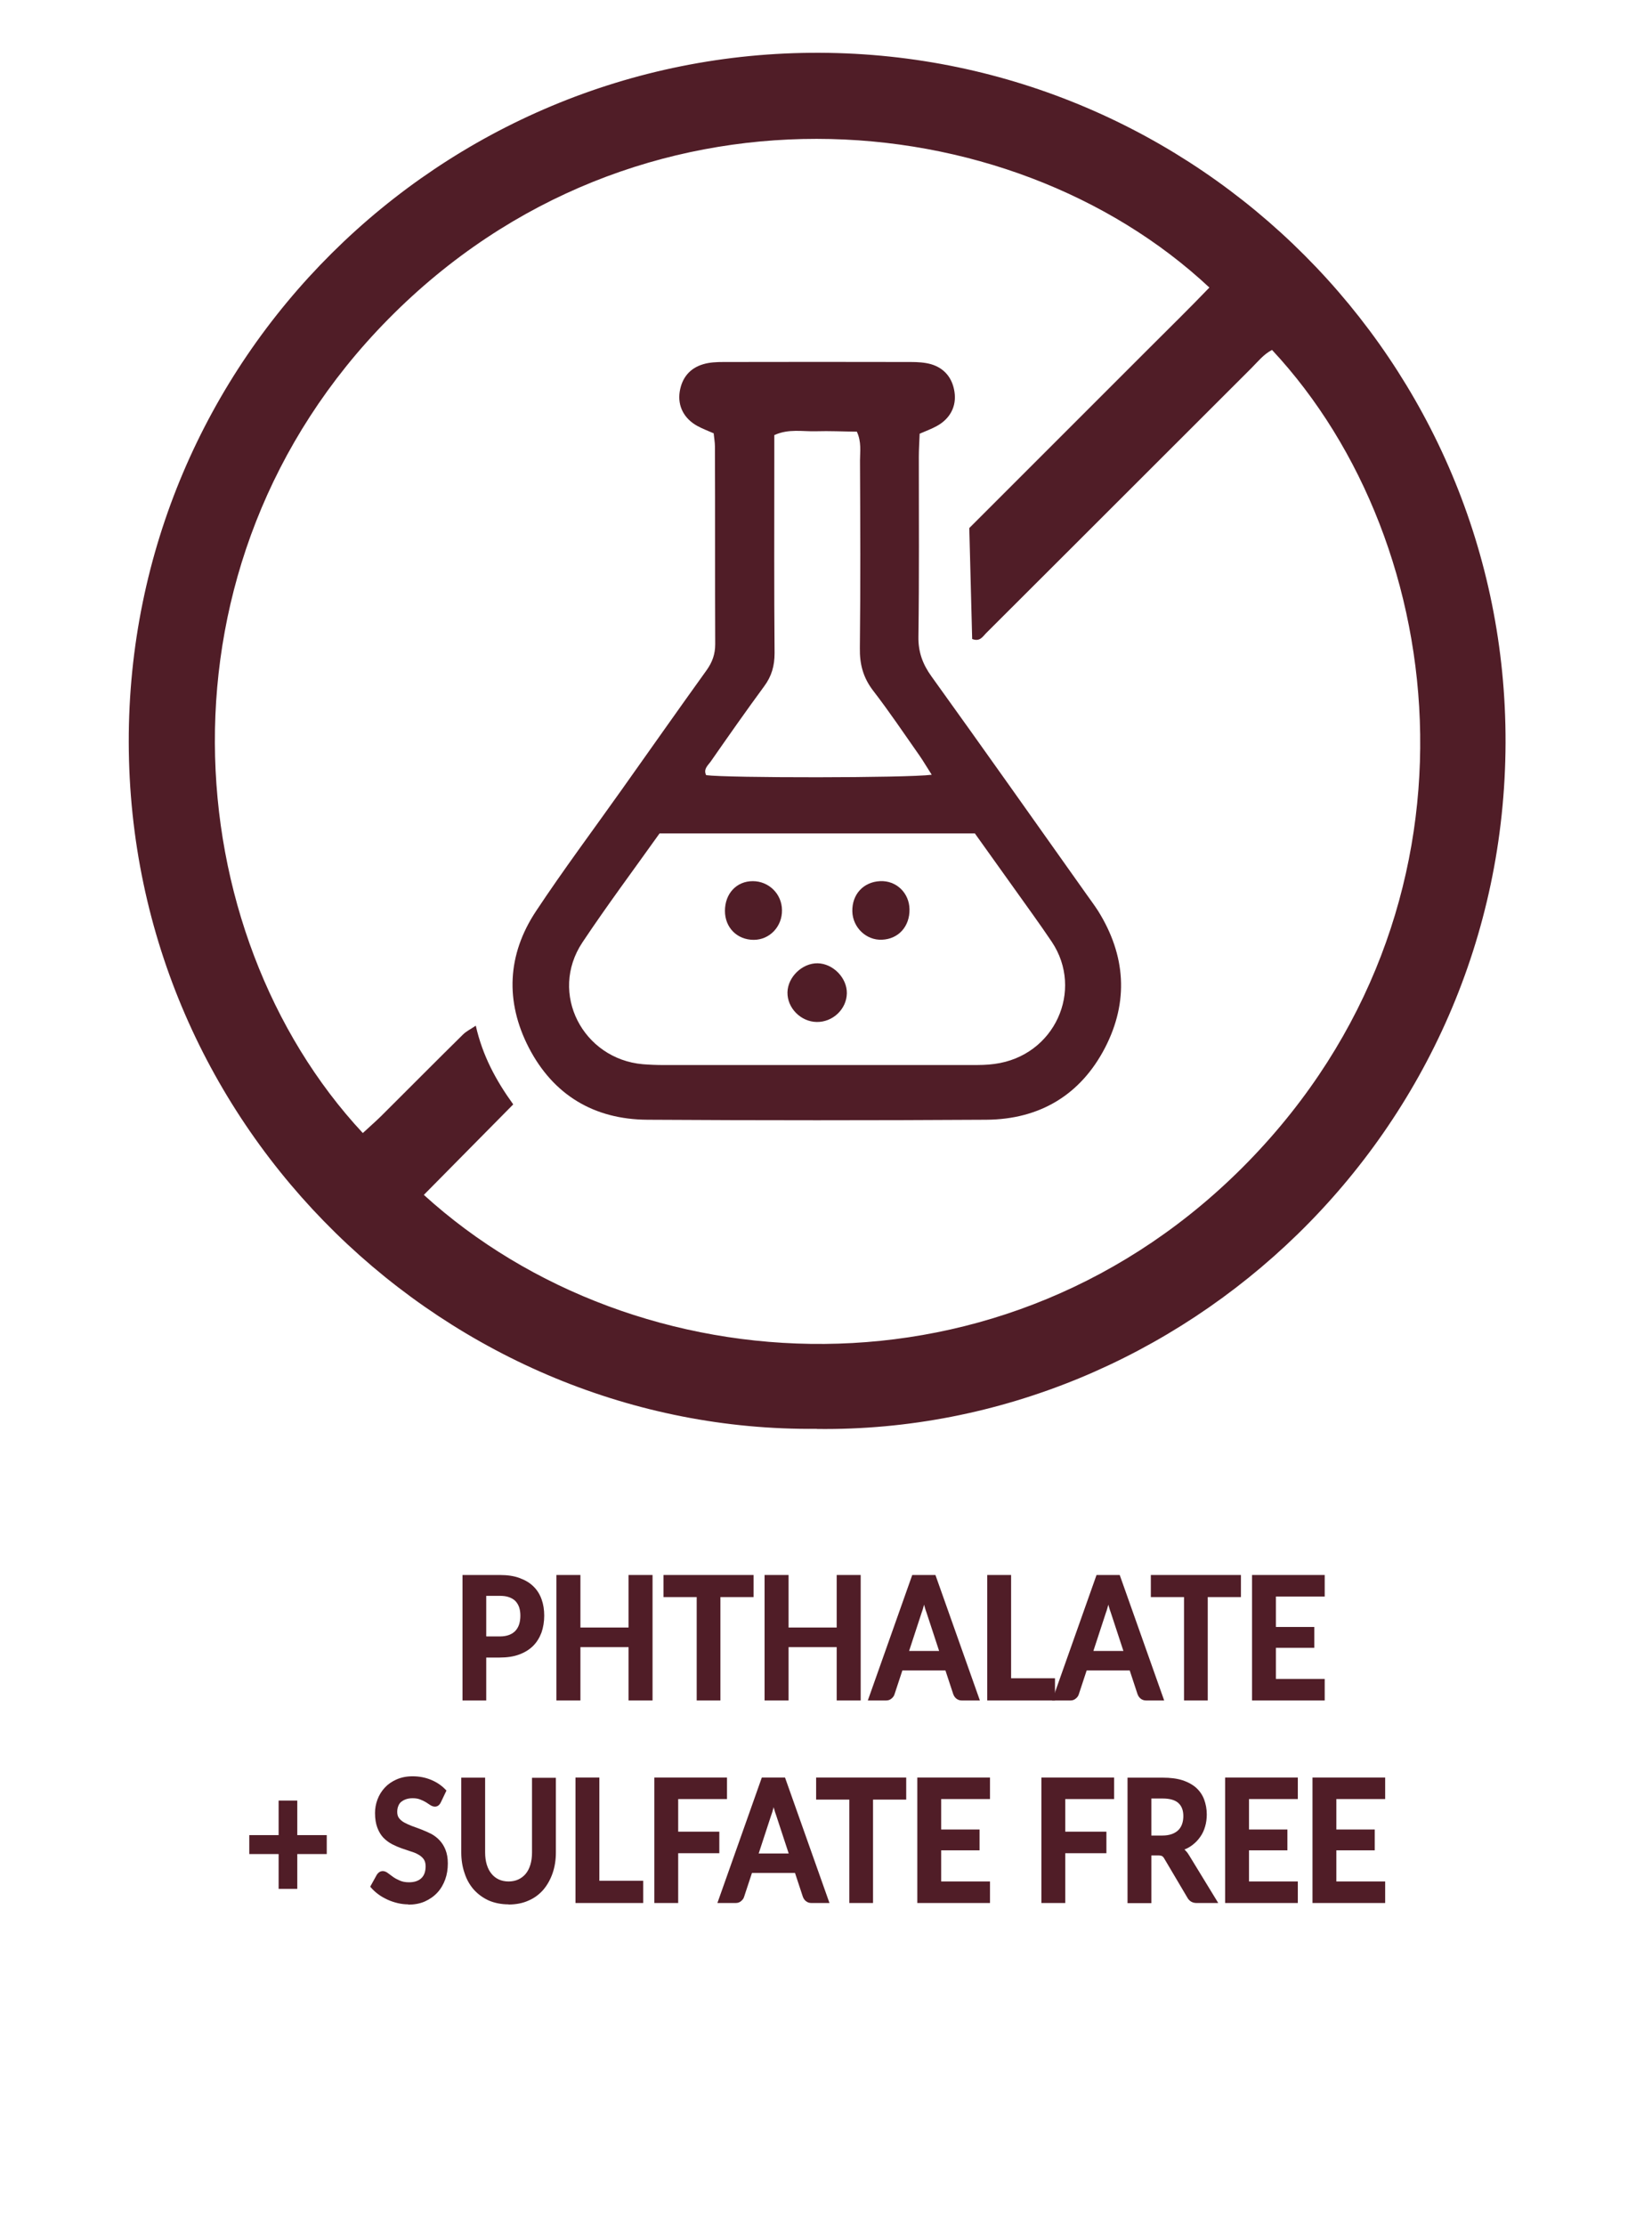 <?xml version="1.0" encoding="UTF-8"?><svg id="Layer_1" xmlns="http://www.w3.org/2000/svg" viewBox="0 0 120.48 162.27"><defs><style>.cls-1{fill:#501d27;}</style></defs><g><g><path class="cls-1" d="m36.46,114.99c.54,0,1,.07,1.39.21.39.14.71.33.97.58.25.25.44.55.57.9.12.35.19.73.19,1.15s-.06.83-.19,1.18-.32.67-.58.93c-.26.26-.58.46-.97.6-.39.14-.84.22-1.37.22h-1.11v3.13h-1.49v-8.9h2.6Zm0,4.47c.27,0,.51-.04.71-.11.2-.08.37-.18.51-.33.13-.14.24-.31.3-.52s.1-.43.1-.68-.03-.45-.1-.65-.17-.36-.3-.49-.3-.24-.5-.31-.44-.11-.72-.11h-1.11v3.19h1.11Z"/><path class="cls-1" d="m35.47,124.01h-1.74v-9.15h2.73c.55,0,1.03.07,1.43.22.41.15.75.35,1.01.61.27.26.47.58.6.95.13.36.19.76.19,1.19s-.07.86-.2,1.23c-.14.37-.34.7-.61.97-.27.27-.61.48-1.02.63-.4.15-.88.22-1.41.22h-.99v3.13Zm-1.49-.25h1.24v-3.13h1.24c.5,0,.95-.07,1.32-.21.37-.14.68-.33.93-.57.24-.24.43-.54.55-.88.12-.34.19-.73.19-1.14s-.06-.77-.18-1.1c-.12-.33-.3-.61-.54-.85-.24-.24-.55-.42-.92-.56-.38-.13-.83-.2-1.35-.2h-2.48v8.65Zm2.48-4.17h-1.24v-3.44h1.24c.29,0,.55.04.76.12.22.08.41.19.55.34.15.15.26.33.33.54.07.21.11.44.11.69s-.04.5-.11.72c-.07.22-.18.41-.33.56-.15.16-.33.28-.55.36-.22.08-.47.12-.76.12Zm-.99-.25h.99c.26,0,.48-.04.67-.11.18-.07.34-.17.46-.3.12-.13.21-.29.27-.47.06-.19.09-.4.09-.64,0-.22-.03-.43-.09-.61-.06-.17-.15-.32-.27-.45-.12-.12-.27-.21-.46-.28-.19-.07-.42-.1-.68-.1h-.99v2.94Z"/></g><g><path class="cls-1" d="m47.46,114.99v8.9h-1.5v-3.89h-3.76v3.89h-1.5v-8.9h1.5v3.83h3.76v-3.83h1.5Z"/><path class="cls-1" d="m47.59,124.01h-1.75v-3.89h-3.51v3.89h-1.75v-9.15h1.75v3.83h3.51v-3.83h1.75v9.15Zm-1.5-.25h1.25v-8.65h-1.25v3.83h-4.01v-3.83h-1.25v8.65h1.25v-3.89h4.01v3.89Z"/></g><g><path class="cls-1" d="m54.84,116.35h-2.42v7.54h-1.49v-7.54h-2.42v-1.36h6.32v1.36Z"/><path class="cls-1" d="m52.55,124.01h-1.74v-7.54h-2.42v-1.61h6.57v1.61h-2.42v7.54Zm-1.49-.25h1.24v-7.54h2.42v-1.11h-6.07v1.11h2.42v7.54Z"/></g><g><path class="cls-1" d="m62.64,114.99v8.9h-1.5v-3.89h-3.76v3.89h-1.5v-8.9h1.5v3.83h3.76v-3.83h1.5Z"/><path class="cls-1" d="m62.77,124.01h-1.75v-3.89h-3.51v3.89h-1.75v-9.15h1.75v3.83h3.51v-3.83h1.75v9.15Zm-1.5-.25h1.25v-8.65h-1.25v3.83h-4.01v-3.83h-1.25v8.65h1.25v-3.89h4.01v3.89Z"/></g><g><path class="cls-1" d="m71.29,123.89h-1.15c-.13,0-.23-.04-.32-.11-.08-.07-.14-.16-.18-.27l-.6-1.82h-3.32l-.6,1.82c-.03.09-.09.18-.17.26-.08.08-.19.12-.32.12h-1.16l3.15-8.9h1.52l3.15,8.9Zm-2.63-3.36l-.97-2.96c-.05-.13-.1-.29-.15-.47-.05-.18-.1-.38-.16-.58-.05.21-.1.41-.15.59s-.1.34-.15.48l-.97,2.95h2.55Z"/><path class="cls-1" d="m71.47,124.01h-1.33c-.16,0-.29-.05-.4-.14-.1-.08-.17-.19-.22-.32l-.57-1.73h-3.14l-.57,1.73c-.03.11-.1.22-.21.31-.11.1-.24.15-.4.15h-1.34l3.24-9.15h1.69l.03.08,3.21,9.06Zm-5.83-2.44h3.5l.63,1.9c.03.08.08.16.15.21.06.05.13.08.23.08h.98l-3.06-8.65h-1.34l-3.06,8.65h.99c.09,0,.17-.03.23-.08.07-.06.11-.13.14-.2l.63-1.9Zm3.2-.92h-2.89l1.02-3.11c.05-.14.1-.29.15-.47.05-.18.1-.37.15-.58l.12-.51.13.51c.05.21.1.4.15.58.05.18.1.33.15.46l1.03,3.13Zm-2.55-.25h2.2l-.92-2.8c-.05-.13-.1-.29-.15-.47-.01-.04-.02-.07-.03-.11-.01.04-.02.08-.03.12-.05.19-.1.35-.15.48l-.91,2.78Z"/></g><g><path class="cls-1" d="m76.81,122.52v1.37h-4.69v-8.9h1.49v7.53h3.2Z"/><path class="cls-1" d="m76.94,124.01h-4.94v-9.15h1.74v7.53h3.2v1.62Zm-4.69-.25h4.44v-1.12h-3.2v-7.53h-1.24v8.65Z"/></g><g><path class="cls-1" d="m84.74,123.89h-1.15c-.13,0-.23-.04-.32-.11-.08-.07-.14-.16-.18-.27l-.6-1.82h-3.32l-.6,1.82c-.03.09-.09.18-.17.26-.08.08-.19.12-.32.12h-1.16l3.15-8.9h1.52l3.15,8.9Zm-2.63-3.36l-.97-2.96c-.05-.13-.1-.29-.15-.47-.05-.18-.1-.38-.16-.58-.05.21-.1.41-.15.59s-.1.34-.15.48l-.97,2.95h2.55Z"/><path class="cls-1" d="m84.91,124.01h-1.33c-.16,0-.29-.05-.4-.14-.1-.08-.17-.19-.22-.32l-.57-1.73h-3.14l-.57,1.73c-.03.11-.1.22-.21.31-.11.1-.24.15-.4.15h-1.34l3.24-9.15h1.69l.03.08,3.21,9.06Zm-5.83-2.44h3.5l.63,1.9c.03.08.08.16.15.21.06.05.13.08.23.08h.98l-3.06-8.65h-1.34l-3.06,8.65h.99c.09,0,.17-.03.23-.08.07-.06.11-.13.14-.2l.63-1.9Zm3.2-.92h-2.89l1.02-3.11c.05-.14.1-.29.15-.47.05-.18.1-.37.15-.58l.12-.51.13.51c.05.21.1.4.15.58.05.18.1.33.15.46l1.03,3.13Zm-2.55-.25h2.2l-.92-2.8c-.05-.13-.1-.29-.15-.47-.01-.04-.02-.07-.03-.11-.01.04-.02.08-.03.12-.05.19-.1.35-.15.48l-.91,2.78Z"/></g><g><path class="cls-1" d="m90.38,116.35h-2.42v7.54h-1.49v-7.54h-2.42v-1.36h6.32v1.36Z"/><path class="cls-1" d="m88.09,124.01h-1.74v-7.54h-2.42v-1.61h6.57v1.61h-2.42v7.54Zm-1.49-.25h1.24v-7.54h2.42v-1.11h-6.07v1.11h2.42v7.54Z"/></g><g><path class="cls-1" d="m92.93,116.31v2.47h2.8v1.27h-2.8v2.52h3.56v1.32h-5.05v-8.9h5.05v1.32h-3.56Z"/><path class="cls-1" d="m96.61,124.01h-5.3v-9.15h5.3v1.57h-3.56v2.22h2.8v1.52h-2.8v2.27h3.56v1.57Zm-5.05-.25h4.8v-1.07h-3.56v-2.77h2.8v-1.02h-2.8v-2.72h3.56v-1.07h-4.8v8.65Z"/></g><g><path class="cls-1" d="m23.7,135.09h-2.15v2.54h-1.11v-2.54h-2.14v-1.13h2.14v-2.52h1.11v2.52h2.15v1.13Z"/><path class="cls-1" d="m21.68,137.75h-1.36v-2.54h-2.14v-1.38h2.14v-2.52h1.36v2.52h2.15v1.38h-2.15v2.54Zm-1.11-.25h.86v-2.54h2.15v-.88h-2.15v-2.52h-.86v2.52h-2.14v.88h2.14v2.54Z"/></g><g><path class="cls-1" d="m32.06,131.38c-.04.09-.09.15-.14.19s-.11.06-.19.06c-.08,0-.16-.03-.25-.1s-.2-.13-.32-.21c-.13-.08-.27-.15-.44-.21-.17-.06-.37-.1-.6-.1-.21,0-.39.03-.54.08-.16.06-.29.13-.39.23-.11.1-.18.22-.24.35-.05.14-.08.29-.08.45,0,.21.05.38.16.52.11.14.24.26.42.36.17.1.37.19.59.26.22.08.45.16.68.25.23.09.46.19.68.31.22.12.42.26.59.44.17.18.31.4.42.66.11.26.16.57.16.94,0,.4-.06.78-.19,1.13-.12.35-.3.66-.54.92-.24.26-.53.47-.87.62-.34.15-.74.22-1.18.22-.25,0-.51-.03-.75-.08-.25-.06-.48-.13-.71-.24s-.44-.23-.64-.37c-.2-.14-.38-.3-.53-.48l.44-.79c.04-.06.08-.11.14-.14s.12-.06.19-.06c.09,0,.19.04.3.13s.23.18.38.28c.15.1.32.2.52.28.2.08.44.13.71.13.42,0,.75-.11.99-.34.23-.22.35-.54.35-.96,0-.23-.05-.42-.16-.57-.1-.15-.24-.27-.42-.37-.17-.1-.37-.19-.59-.26s-.45-.15-.68-.23-.45-.18-.68-.3c-.22-.11-.42-.26-.59-.45-.17-.18-.31-.42-.42-.69-.1-.28-.16-.62-.16-1.02,0-.32.06-.64.17-.95.12-.31.29-.58.51-.82.22-.24.49-.43.82-.57.32-.14.7-.22,1.12-.22.47,0,.91.08,1.31.25.4.16.74.39,1.02.69l-.37.78Z"/><path class="cls-1" d="m29.79,138.88c-.26,0-.52-.03-.78-.09-.25-.06-.5-.14-.74-.25-.23-.11-.46-.23-.66-.38-.21-.15-.39-.32-.55-.5l-.06-.07.48-.87c.05-.08.11-.14.18-.19.19-.12.41-.1.63.07.11.08.23.17.38.28.14.1.31.19.5.27.18.08.4.12.66.12.39,0,.69-.1.9-.3.21-.2.31-.49.31-.87,0-.21-.05-.38-.13-.5-.09-.13-.22-.25-.38-.34-.17-.1-.36-.18-.57-.24-.22-.07-.45-.15-.68-.23-.23-.08-.46-.18-.69-.3-.23-.12-.44-.28-.63-.47-.18-.19-.33-.44-.44-.73-.11-.29-.17-.65-.17-1.07,0-.34.06-.67.18-.99.12-.32.3-.61.53-.86.23-.25.52-.45.86-.6.34-.15.73-.23,1.17-.23.49,0,.94.09,1.35.26.41.17.77.41,1.06.72l.06.06-.41.86c-.05.1-.11.18-.18.23-.14.11-.36.12-.59-.03-.09-.06-.2-.13-.32-.21-.12-.07-.26-.14-.42-.2-.15-.06-.34-.09-.55-.09-.19,0-.36.03-.5.08-.14.05-.25.12-.35.2-.09.08-.16.19-.2.31-.05.12-.07.26-.07.41,0,.18.04.33.13.45.09.12.22.23.38.32.17.09.36.18.57.26.22.08.45.16.68.25.24.09.47.2.7.31.23.12.44.28.62.47.18.19.33.42.44.7s.17.6.17.99c0,.42-.06.81-.19,1.17-.13.36-.32.69-.57.96-.25.27-.56.49-.92.65-.36.16-.77.23-1.23.23Zm-2.48-1.31c.13.14.29.28.45.4.19.14.4.26.62.36.22.1.45.18.69.23.24.05.48.08.73.08.42,0,.8-.07,1.13-.21.33-.14.6-.34.83-.59.23-.25.4-.54.52-.87.12-.33.18-.7.18-1.09,0-.35-.05-.65-.15-.89-.1-.24-.23-.45-.39-.62-.16-.17-.35-.31-.56-.42-.22-.11-.44-.22-.67-.3-.23-.09-.46-.17-.68-.25-.23-.08-.43-.17-.61-.27-.19-.11-.34-.24-.46-.39-.12-.16-.18-.36-.18-.6,0-.18.03-.35.09-.5.06-.16.15-.29.27-.4.12-.11.26-.2.43-.26.35-.13.88-.12,1.22.01.17.07.33.14.46.22.13.08.24.15.33.22.13.09.23.09.29.04.02-.02.06-.06.11-.15l.33-.7c-.26-.25-.56-.45-.92-.6-.38-.16-.81-.24-1.26-.24-.4,0-.76.07-1.07.2-.31.14-.57.32-.78.54-.21.22-.37.49-.48.78-.11.29-.17.6-.17.9,0,.39.05.72.15.98.1.26.23.48.39.65.16.17.35.32.56.42.22.11.44.21.66.29.23.08.45.16.67.23.23.07.44.16.62.27.19.11.34.25.46.41.12.17.18.39.18.65,0,.45-.13.81-.39,1.05-.26.25-.62.37-1.07.37-.29,0-.55-.05-.76-.14-.21-.09-.39-.19-.54-.29-.15-.1-.28-.2-.39-.28-.14-.11-.24-.13-.34-.06-.04.03-.08.07-.11.11l-.39.71Z"/></g><g><path class="cls-1" d="m37.09,137.32c.29,0,.55-.05.77-.16.23-.11.42-.26.57-.45.16-.19.27-.43.36-.7s.12-.58.12-.92v-5.33h1.49v5.33c0,.53-.08,1.02-.23,1.47-.15.45-.37.84-.66,1.16s-.63.58-1.04.76c-.41.18-.87.27-1.38.27s-.98-.09-1.39-.27c-.41-.18-.76-.44-1.04-.76-.29-.33-.51-.71-.66-1.16-.15-.45-.23-.94-.23-1.47v-5.33h1.49v5.32c0,.34.04.65.12.92.08.27.2.51.36.7.16.19.35.35.58.45.23.11.48.16.77.16Z"/><path class="cls-1" d="m37.09,138.88c-.53,0-1.02-.1-1.44-.28-.42-.19-.79-.46-1.09-.79-.3-.34-.53-.74-.68-1.21-.16-.46-.24-.97-.24-1.51v-5.45h1.74v5.45c0,.33.04.63.12.89.08.26.19.48.34.66.14.18.32.32.53.42.42.2,1.02.2,1.44,0,.21-.1.39-.24.53-.41.15-.18.26-.4.34-.66.08-.26.12-.56.12-.89v-5.45h1.74v5.45c0,.54-.08,1.05-.24,1.51-.16.46-.39.87-.68,1.21-.3.34-.66.61-1.09.79-.42.19-.91.28-1.44.28Zm-3.2-9v5.2c0,.51.08.99.22,1.43.15.43.36.81.63,1.12.27.31.61.56,1,.73.39.17.84.26,1.34.26s.94-.09,1.33-.26c.39-.17.73-.42,1-.73.27-.31.49-.69.63-1.12.15-.43.22-.91.22-1.43v-5.2h-1.24v5.2c0,.35-.04.67-.13.96-.09.29-.21.54-.38.74-.17.21-.37.37-.62.48-.48.23-1.17.23-1.65,0-.24-.11-.45-.28-.62-.49-.17-.21-.29-.46-.38-.75-.09-.28-.13-.61-.13-.96v-5.2h-1.24Z"/></g><g><path class="cls-1" d="m46.79,137.29v1.37h-4.69v-8.9h1.49v7.53h3.2Z"/><path class="cls-1" d="m46.91,138.78h-4.94v-9.15h1.74v7.53h3.2v1.62Zm-4.69-.25h4.44v-1.12h-3.2v-7.53h-1.24v8.65Z"/></g><g><path class="cls-1" d="m49.35,131.08v2.63h3v1.32h-3v3.62h-1.5v-8.9h5.05v1.32h-3.56Z"/><path class="cls-1" d="m49.47,138.78h-1.75v-9.15h5.3v1.57h-3.56v2.38h3v1.57h-3v3.62Zm-1.5-.25h1.25v-3.62h3v-1.07h-3v-2.88h3.56v-1.07h-4.8v8.65Z"/></g><g><path class="cls-1" d="m60.32,138.66h-1.15c-.13,0-.23-.04-.32-.11-.08-.07-.14-.16-.18-.27l-.6-1.82h-3.32l-.6,1.82c-.03.09-.09.18-.17.26-.08.08-.19.12-.32.12h-1.16l3.15-8.9h1.52l3.15,8.9Zm-2.63-3.36l-.97-2.96c-.05-.13-.1-.29-.15-.47-.05-.18-.1-.38-.16-.58-.05.21-.1.41-.15.59s-.1.34-.15.48l-.97,2.95h2.55Z"/><path class="cls-1" d="m60.5,138.78h-1.33c-.16,0-.29-.05-.4-.14-.1-.08-.17-.19-.22-.32l-.57-1.73h-3.14l-.57,1.73c-.03.11-.1.22-.21.31-.11.1-.24.15-.4.15h-1.34l3.24-9.15h1.69l.03.08,3.21,9.06Zm-5.83-2.44h3.5l.63,1.9c.03.08.08.16.15.21.06.05.13.08.23.08h.98l-3.06-8.65h-1.34l-3.06,8.65h.99c.09,0,.17-.03.23-.08.07-.06.11-.13.14-.2l.63-1.9Zm3.2-.92h-2.89l1.02-3.11c.05-.14.1-.29.15-.47.05-.18.1-.37.15-.58l.12-.51.13.51c.05.21.1.4.15.58.05.18.1.33.15.46l1.03,3.13Zm-2.55-.25h2.2l-.92-2.8c-.05-.13-.1-.29-.15-.47-.01-.04-.02-.07-.03-.11-.01.04-.02.08-.03.12-.05.19-.1.35-.15.48l-.91,2.78Z"/></g><g><path class="cls-1" d="m65.97,131.12h-2.42v7.54h-1.49v-7.54h-2.42v-1.36h6.32v1.36Z"/><path class="cls-1" d="m63.68,138.78h-1.74v-7.54h-2.42v-1.61h6.57v1.61h-2.42v7.54Zm-1.49-.25h1.24v-7.54h2.42v-1.11h-6.07v1.11h2.42v7.54Z"/></g><g><path class="cls-1" d="m68.51,131.08v2.47h2.8v1.27h-2.8v2.52h3.56v1.32h-5.05v-8.9h5.05v1.32h-3.56Z"/><path class="cls-1" d="m72.2,138.78h-5.3v-9.15h5.3v1.57h-3.56v2.22h2.8v1.52h-2.8v2.27h3.56v1.57Zm-5.05-.25h4.8v-1.07h-3.56v-2.77h2.8v-1.02h-2.8v-2.72h3.56v-1.07h-4.8v8.65Z"/></g><g><path class="cls-1" d="m77.58,131.08v2.63h3v1.32h-3v3.62h-1.5v-8.9h5.05v1.32h-3.56Z"/><path class="cls-1" d="m77.7,138.78h-1.75v-9.15h5.3v1.57h-3.56v2.38h3v1.57h-3v3.62Zm-1.5-.25h1.25v-3.62h3v-1.07h-3v-2.88h3.56v-1.07h-4.8v8.65Z"/></g><g><path class="cls-1" d="m88.6,138.66h-1.35c-.25,0-.44-.11-.55-.33l-1.68-2.85c-.06-.11-.13-.18-.21-.23-.08-.05-.19-.07-.33-.07h-.64v3.48h-1.49v-8.9h2.44c.54,0,1.01.06,1.4.19.39.12.71.3.96.53s.43.5.55.81c.12.31.18.66.18,1.04,0,.3-.04.58-.12.85-.08.27-.19.51-.34.73-.15.22-.33.41-.55.57s-.47.29-.75.39c.1.06.18.13.27.22.08.08.15.18.22.3l2.01,3.29Zm-3.83-4.66c.28,0,.53-.04.73-.12.21-.08.38-.19.52-.32.13-.14.24-.3.3-.49.07-.19.1-.4.1-.62,0-.45-.13-.8-.4-1.04-.27-.24-.68-.36-1.23-.36h-.95v2.95h.93Z"/><path class="cls-1" d="m88.83,138.78h-1.57c-.3,0-.53-.14-.67-.4l-1.68-2.84c-.05-.09-.11-.15-.16-.18-.04-.02-.12-.05-.27-.05h-.51v3.48h-1.74v-9.15h2.57c.55,0,1.04.06,1.44.19.4.13.74.32,1,.55.26.24.46.53.58.86.12.33.19.69.19,1.08,0,.31-.04.61-.12.88-.08.28-.2.54-.36.76-.16.23-.35.43-.58.6-.17.13-.36.24-.57.32.03.03.07.06.1.1.09.09.17.2.24.32l2.12,3.47Zm-5.11-3.73h.76c.17,0,.3.03.4.09.09.06.18.15.25.27l1.68,2.85c.1.19.24.27.45.27h1.12l-1.89-3.1c-.06-.11-.13-.2-.2-.28-.07-.08-.16-.14-.24-.2l-.22-.14.25-.08c.27-.09.51-.21.72-.37.21-.15.38-.34.53-.54.14-.2.25-.44.33-.69.08-.25.11-.53.11-.81,0-.36-.06-.69-.17-.99-.11-.29-.29-.55-.52-.76-.23-.21-.54-.38-.91-.5-.38-.12-.83-.18-1.36-.18h-2.32v8.65h1.24v-3.48Zm1.06-.94h-1.06v-3.2h1.08c.58,0,1.02.13,1.31.4.29.27.44.65.44,1.13,0,.24-.04.46-.11.66-.07.21-.18.38-.33.54-.15.15-.34.27-.56.35-.22.08-.48.12-.78.12Zm-.81-.25h.81c.26,0,.5-.04.69-.11.19-.07.35-.17.47-.29.12-.12.21-.27.27-.44.06-.17.09-.37.09-.58,0-.42-.12-.73-.36-.95-.24-.22-.63-.33-1.14-.33h-.83v2.7Z"/></g><g><path class="cls-1" d="m90.97,131.08v2.47h2.8v1.27h-2.8v2.52h3.56v1.32h-5.05v-8.9h5.05v1.32h-3.56Z"/><path class="cls-1" d="m94.65,138.78h-5.3v-9.15h5.3v1.57h-3.56v2.22h2.8v1.52h-2.8v2.27h3.56v1.57Zm-5.05-.25h4.8v-1.07h-3.56v-2.77h2.8v-1.02h-2.8v-2.72h3.56v-1.07h-4.8v8.65Z"/></g><g><path class="cls-1" d="m97.34,131.08v2.47h2.8v1.27h-2.8v2.52h3.56v1.32h-5.05v-8.9h5.05v1.32h-3.56Z"/><path class="cls-1" d="m101.02,138.78h-5.3v-9.15h5.3v1.57h-3.56v2.22h2.8v1.52h-2.8v2.27h3.56v1.57Zm-5.05-.25h4.8v-1.07h-3.56v-2.77h2.8v-1.02h-2.8v-2.72h3.56v-1.07h-4.8v8.65Z"/></g></g><g><path class="cls-1" d="m59.58,104.2c-26.75.29-50.14-21.7-50.19-50.07-.05-27.93,22.72-50.4,50.41-50.28,27.53.11,50.08,22.53,50,50.32-.08,28.46-23.55,50.36-50.22,50.04Zm-28.68-17.07c15.47,14.08,42.45,15.74,60.15-2.43,17.86-18.35,14.96-44.99,1.72-59.18-.61.31-1.04.86-1.51,1.33-4.38,4.37-8.75,8.74-13.12,13.11-2.08,2.08-4.15,4.15-6.23,6.22-.24.24-.44.64-1.01.42-.07-2.62-.14-5.29-.21-8.09,1.39-1.39,2.85-2.85,4.3-4.3,1.46-1.46,2.91-2.91,4.37-4.37,1.5-1.5,3-3,4.5-4.5,1.45-1.45,2.92-2.89,4.34-4.37-14.61-13.67-41.82-16.01-59.88,2.3-17.65,17.89-15.46,44.76-1.86,59.36.44-.41.9-.81,1.33-1.23,1.99-1.98,3.97-3.98,5.97-5.95.24-.24.57-.4.94-.65.49,2.18,1.46,3.98,2.73,5.74-2.17,2.2-4.31,4.36-6.53,6.61Z"/><path class="cls-1" d="m52.07,31.61c-.43-.19-.84-.34-1.22-.55-.96-.53-1.44-1.44-1.28-2.49.16-1.01.73-1.72,1.72-2.01.47-.14.98-.16,1.47-.16,4.56-.01,9.12-.01,13.67,0,.49,0,1.01.03,1.47.16.98.29,1.56,1.01,1.71,2.02.16,1.05-.32,1.96-1.29,2.49-.38.21-.79.36-1.25.56-.02.57-.06,1.12-.06,1.68,0,4.37.03,8.74-.03,13.11-.02,1.13.31,2.02.96,2.92,3.79,5.27,7.53,10.57,11.29,15.87.29.41.59.81.86,1.23,2.01,3.23,2.24,6.6.5,9.97-1.79,3.45-4.77,5.22-8.65,5.25-8.24.05-16.48.05-24.72,0-3.89-.02-6.86-1.8-8.65-5.25-1.74-3.37-1.58-6.79.52-9.96,2-3.02,4.17-5.92,6.26-8.87,2.06-2.9,4.1-5.81,6.18-8.7.42-.59.63-1.17.63-1.9-.02-4.81,0-9.61-.02-14.42,0-.31-.06-.61-.09-.94Zm19.01,29.17h-22.98c-1.88,2.64-3.82,5.24-5.62,7.94-2.48,3.72.04,8.51,4.4,8.89.5.04,1,.06,1.5.06,7.49,0,14.98,0,22.47,0,.56,0,1.13,0,1.68-.08,4.4-.58,6.53-5.38,4.18-8.9-.45-.67-.92-1.34-1.39-2-1.41-1.98-2.82-3.95-4.23-5.92Zm-3.13-4.28c-.38-.59-.62-1.01-.9-1.41-1.11-1.58-2.19-3.19-3.37-4.72-.73-.95-.99-1.93-.97-3.11.05-4.56.03-9.11.01-13.67,0-.66.12-1.36-.23-2.11-1.01-.01-2-.06-2.98-.03-.97.03-1.98-.2-3.04.28v2.05c0,4.62-.02,9.24.02,13.85,0,.92-.21,1.68-.76,2.42-1.33,1.81-2.62,3.65-3.9,5.49-.2.28-.55.55-.33.99,1.58.21,14.62.21,16.46-.03Z"/><path class="cls-1" d="m59.56,74.53c-1.16-.02-2.15-1.02-2.13-2.16.02-1.12,1.08-2.14,2.2-2.12,1.13.02,2.15,1.07,2.13,2.19-.02,1.16-1.03,2.11-2.2,2.09Z"/><path class="cls-1" d="m52.87,66.43c0-1.26.84-2.17,2.03-2.17,1.17,0,2.12.93,2.13,2.11.02,1.2-.9,2.17-2.06,2.17-1.21,0-2.1-.89-2.1-2.11Z"/><path class="cls-1" d="m66.33,66.31c.02,1.25-.8,2.17-2,2.22-1.15.06-2.14-.89-2.17-2.06-.03-1.24.8-2.15,2.02-2.21,1.18-.06,2.13.85,2.15,2.05Z"/></g></svg>